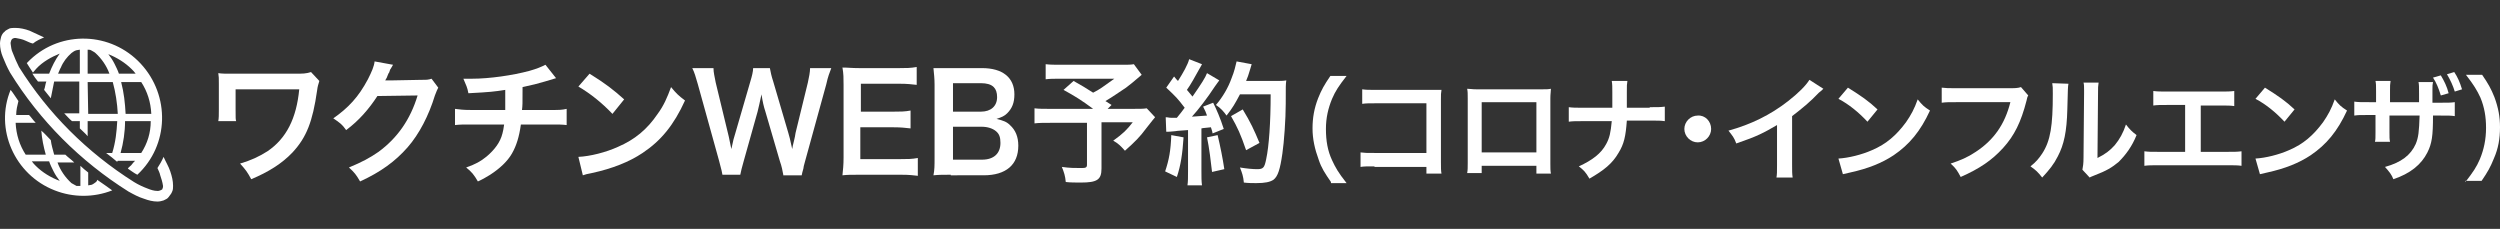 <?xml version="1.0" encoding="utf-8"?>
<!-- Generator: Adobe Illustrator 26.5.0, SVG Export Plug-In . SVG Version: 6.00 Build 0)  -->
<svg version="1.1" id="ico_web_03.svg" xmlns="http://www.w3.org/2000/svg" xmlns:xlink="http://www.w3.org/1999/xlink" x="0px"
	 y="0px" viewBox="0 0 447.8 41" style="enable-background:new 0 0 447.8 41;" xml:space="preserve">
<rect x="0" y="0" width="447.8" height="41" fill="#333333" stroke="none"/>
<style type="text/css">
	.st0{fill-rule:evenodd;clip-rule:evenodd;fill:#FFFFFF;}
	.st1{fill:#FFFFFF;}
</style>
<g>
	<path id="シェイプ_574_1_" class="st0" d="M17.2,32.6c-0.3,0.2-0.5,0.4-0.8,0.5l-0.6,0.1v-2.3c-0.5-0.4-1-0.8-1.4-1.2v3.6h-0.7
		c-0.3-0.2-0.6-0.3-0.9-0.5c-1.1-1-2-2.3-2.5-3.7h3c-0.5-0.5-1.1-0.9-1.6-1.4h-2c-0.2-0.8-0.5-1.7-0.6-2.6c-0.6-0.6-1.1-1.2-1.7-1.7
		c0.1,1.4,0.4,2.9,0.8,4.3H4.6C3.5,26,2.9,24.1,2.8,22h3.6c-0.5-0.5-0.8-1-1.2-1.4H2.9c0-0.9,0.2-1.7,0.4-2.5
		c-0.5-0.7-0.9-1.4-1.4-2c-2.9,7,0.7,15.2,7.9,18c3.3,1.3,7,1.3,10.3,0c-0.8-0.6-1.7-1.2-2.7-1.9C17.4,32.4,17.3,32.5,17.2,32.6z
		 M6.4,29.7c-0.2-0.2-0.5-0.5-0.7-0.8h3.1c0.2,0.6,0.5,1.2,0.8,1.8c0.3,0.6,0.7,1.2,1.1,1.7C9.1,31.8,7.6,30.9,6.4,29.7L6.4,29.7z
		 M4.8,11.3c0.3,0.5,0.7,1.1,1.1,1.7c0.2-0.2,0.4-0.5,0.6-0.7c1.1-1.2,2.7-2.1,4.2-2.7c-0.8,1.1-1.4,2.3-1.9,3.6h-3
		c0.3,0.5,0.6,0.9,1,1.4h1.5c-0.2,0.5-0.2,1-0.4,1.5c0.4,0.5,0.8,1,1.2,1.5c0.2-1,0.4-2,0.6-3h4.5v5.7h-2.7c0.5,0.5,0.9,1,1.4,1.4
		h1.4V23c0.5,0.5,1,0.9,1.4,1.4v-2.7H21c-0.1,1.9-0.3,3.8-0.9,5.7H19c0.7,0.5,1.4,1.1,2,1.6c0-0.1,0-0.1,0.1-0.2h3.1
		c-0.2,0.2-0.5,0.5-0.7,0.8c-0.2,0.2-0.5,0.4-0.6,0.6c0.6,0.4,1.1,0.8,1.7,1.1c5.7-5.3,5.9-14.2,0.6-19.9S11,5.4,5.4,10.7
		C5.2,10.9,4.9,11.2,4.8,11.3z M25.3,27.4h-3.7c0.5-1.8,0.8-3.8,0.8-5.7H27C27,23.8,26.4,25.7,25.3,27.4z M25.3,14.7
		c1.1,1.7,1.7,3.6,1.8,5.7h-4.6c-0.1-1.9-0.3-3.8-0.8-5.7C21.7,14.7,25.3,14.7,25.3,14.7z M23.6,12.4c0.2,0.2,0.5,0.5,0.7,0.8h-3
		c-0.2-0.6-0.5-1.2-0.8-1.8s-0.7-1.2-1.1-1.7C20.9,10.3,22.4,11.2,23.6,12.4L23.6,12.4z M15.7,8.9c0.2,0,0.4,0,0.6,0.1
		c0.3,0.2,0.6,0.3,0.8,0.5c1.1,1,2,2.3,2.5,3.7h-3.9L15.7,8.9L15.7,8.9z M15.7,14.7h4.5c0.5,1.8,0.8,3.8,0.9,5.7h-5.3L15.7,14.7
		L15.7,14.7z M12.8,9.5c0.3-0.2,0.5-0.4,0.9-0.5c0.2,0,0.4-0.1,0.6-0.1v4.3h-3.9c0.2-0.4,0.3-0.8,0.5-1.1
		C11.3,11.1,12,10.2,12.8,9.5z M30.5,30.7c-0.3-0.9-0.8-1.7-1.2-2.6c-0.3,0.7-0.7,1.4-1.1,2c0.2,0.5,0.4,0.8,0.5,1.3
		c0.2,0.6,0.4,1.2,0.5,1.9c0,0.2,0,0.3-0.1,0.5c0,0.1-0.1,0.2-0.2,0.2c-0.1,0.1-0.2,0.1-0.2,0.1c-0.2,0.1-0.3,0.1-0.5,0.1
		c-0.6,0-1.2-0.2-1.7-0.4c-0.8-0.3-1.7-0.7-2.5-1.2C15.6,27.3,8.6,20.3,3.4,12C3,11.2,2.6,10.3,2.3,9.5C2,8.9,2,8.4,1.9,7.8
		c0-0.2,0-0.3,0.1-0.5c0-0.1,0-0.1,0.1-0.2C2.1,7,2.2,7,2.3,6.9c0.2-0.1,0.3-0.1,0.5-0.1C3.3,6.9,4,7,4.6,7.3
		c0.5,0.2,0.8,0.4,1.3,0.5c0.6-0.5,1.3-0.8,2-1.1C7,6.3,6.2,5.9,5.3,5.5C4.5,5.2,3.6,5,2.8,5C2.4,5,2,5,1.7,5.1
		C1.4,5.3,1,5.4,0.8,5.7C0.5,5.9,0.3,6.3,0.2,6.6C0.1,7,0,7.4,0,7.8c0,0.8,0.2,1.7,0.5,2.4c0.4,1,0.8,1.9,1.3,2.8
		C7.1,21.6,14.4,28.9,23,34.3c0.9,0.5,1.8,1,2.8,1.3c0.8,0.3,1.6,0.5,2.4,0.5c0.4,0,0.8-0.1,1.1-0.2c0.4-0.2,0.7-0.3,0.9-0.6
		c0.2-0.3,0.5-0.6,0.6-0.9C31,34,31,33.7,31,33.3C31,32.4,30.8,31.6,30.5,30.7z"/>
</g>
<g>
	<path class="st1" d="M57.2,14.5c-0.2,0.7-0.3,0.9-0.4,1.7c-0.8,5.6-1.9,8.4-4.4,11.1c-1.9,2-4.3,3.5-7.4,4.8c-0.7-1.3-1-1.7-2-2.8
		c2-0.6,3.3-1.2,4.9-2.2c3.4-2.3,5.2-5.9,5.7-11.1l-11.4,0v3.6c0,1.7,0,1.7,0.1,2.1l-3.2,0c0.1-0.6,0.1-1,0.1-2.1v-4.6
		c0-1,0-1.3-0.1-1.9c0.6,0.1,1.4,0.1,2,0.1h11.6c1.6,0,2.1,0,3-0.3L57.2,14.5z"/>
	<path class="st1" d="M78.5,15.7c-0.2,0.4-0.3,0.6-0.6,1.4c-1.1,3.6-2.8,6.9-4.9,9.3c-2.2,2.5-4.8,4.4-8.5,6.1c-0.7-1.2-1-1.6-2-2.5
		c2.4-1,3.7-1.7,5.3-2.8c3.4-2.5,5.7-5.8,7-10.1l-7.2,0.1c-1.5,2.3-3.3,4.4-5.6,6.1c-0.7-1-1.1-1.3-2.3-2.1c2.7-1.9,4.5-3.8,6.2-7
		c0.7-1.4,1.1-2.3,1.2-3.2l3.3,0.6c-0.1,0.2-0.1,0.2-0.4,0.7c-0.1,0.1-0.1,0.1-0.3,0.7c-0.1,0.1-0.1,0.1-0.3,0.6
		c-0.1,0.3-0.1,0.3-0.4,0.8c0.3,0,0.7,0,1.2,0l5.3-0.1c0.9,0,1.2,0,1.8-0.2L78.5,15.7z"/>
	<path class="st1" d="M99.6,14c-0.3,0.1-0.3,0.1-2,0.6c-1.4,0.4-2.1,0.6-4,1c0,3.2,0,3.2-0.1,4.1h5.1c1.6,0,2,0,2.9-0.2v2.9
		c-0.9-0.1-1.3-0.1-2.9-0.1h-5.3c-0.3,2.2-0.8,3.8-1.6,5.2c-0.8,1.4-2.2,2.7-3.9,3.8c-0.7,0.4-1.1,0.7-2.2,1.2
		c-0.7-1.2-1.1-1.7-2.1-2.5c1.7-0.6,2.6-1.1,3.7-2c1.4-1.2,2.4-2.5,2.8-4.1c0.1-0.4,0.2-0.8,0.3-1.6h-5.9c-1.5,0-2,0-2.9,0.1v-2.9
		c0.9,0.1,1.3,0.2,2.9,0.2h6.1c0-1,0-1.9,0-3.6c-1.9,0.3-2.7,0.4-6.6,0.6c-0.2-1.1-0.4-1.4-0.9-2.6c0.7,0,1.1,0,1.5,0
		c3.2,0,7.3-0.6,10.3-1.4c1.4-0.4,2.1-0.7,2.9-1.1L99.6,14z"/>
	<path class="st1" d="M103.6,28.1c2.1-0.1,4.9-0.8,7.1-1.8c3-1.3,5.2-3.1,7.1-5.9c1.1-1.5,1.7-2.9,2.4-4.8c0.9,1.1,1.3,1.5,2.5,2.4
		c-2,4.4-4.3,7.2-7.6,9.4c-2.4,1.6-5.4,2.8-9.1,3.6c-1,0.2-1,0.2-1.6,0.4L103.6,28.1z M105.6,13.2c2.9,1.8,4.3,2.9,6.2,4.6l-2.1,2.6
		c-1.9-2-3.9-3.6-6.1-4.9L105.6,13.2z"/>
	<path class="st1" d="M140.3,31.3c-0.1-0.6-0.3-1.6-0.6-2.4l-2.6-8.9c-0.3-0.9-0.5-1.8-0.7-3.1c-0.3,1.4-0.5,2.3-0.7,3.1l-2.5,8.9
		c-0.3,1.1-0.5,1.8-0.6,2.4h-3.2c-0.1-0.6-0.1-0.6-0.6-2.5L125,15.1c-0.4-1.4-0.6-2.1-1-2.9h3.8c0,0.8,0.2,1.5,0.4,2.6l2.2,9.1
		c0.2,0.7,0.4,2,0.6,2.8c0.3-1.5,0.5-2.2,0.7-2.8l2.7-9.3c0.3-1,0.5-1.8,0.5-2.4h3c0.1,0.6,0.3,1.5,0.6,2.4l2.7,9.2
		c0.2,0.6,0.3,1.1,0.7,2.9c0.1-0.6,0.1-0.6,0.3-1.4c0.1-0.4,0.3-1.3,0.3-1.5l2.2-9c0.2-0.9,0.4-1.9,0.4-2.6h3.8
		c-0.3,0.8-0.6,1.5-0.9,2.9l-3.8,13.8c-0.2,0.7-0.3,1.1-0.3,1.3c-0.2,0.7-0.2,0.7-0.3,1.2H140.3z"/>
	<path class="st1" d="M164.5,31.5c-0.9-0.1-1.6-0.2-3.1-0.2h-7.5c-1.4,0-2.1,0-3,0.1c0.1-1,0.2-1.8,0.2-3.2v-13c0-1.2,0-2-0.2-3.1
		c1,0,1.6,0.1,3,0.1h7.2c1.2,0,2,0,3.1-0.2v3.2c-0.9-0.1-1.7-0.2-3.1-0.2h-6.9V20h5.8c1.2,0,2.1,0,3.1-0.2V23
		c-1-0.1-1.6-0.2-3.1-0.2h-5.9v5.7h7.2c1.3,0,2,0,3.1-0.2V31.5z"/>
	<path class="st1" d="M170.3,31.3c-1.4,0-2.1,0-3.1,0.1c0.2-1,0.2-1.7,0.2-3.2v-13c0-1.1-0.1-2-0.2-3c1,0,1.4,0,3,0h5.7
		c3.7,0,5.8,1.7,5.8,4.7c0,1.5-0.4,2.5-1.3,3.4c-0.5,0.5-1,0.7-1.9,1c1.2,0.3,1.8,0.5,2.4,1.1c1,0.9,1.5,2.1,1.5,3.7
		c0,3.4-2.2,5.3-6.2,5.3H170.3z M175.7,20c1.8,0,2.9-1,2.9-2.6c0-0.8-0.2-1.4-0.6-1.8c-0.5-0.5-1.3-0.7-2.3-0.7h-5V20H175.7z
		 M170.7,28.6h5.2c2.1,0,3.3-1.1,3.3-3c0-1-0.2-1.6-0.8-2.1c-0.6-0.5-1.5-0.8-2.6-0.8h-5.1V28.6z"/>
	<path class="st1" d="M204.5,13.4c-1.6,1.4-1.8,1.5-2.8,2.3c-1.5,1-2.5,1.7-3.7,2.4c0.5,0.3,0.6,0.4,1.1,0.7l-0.7,0.7h4.3
		c1.4,0,2.2,0,2.7-0.1l1.5,1.6c0,0-0.6,0.7-1.6,2c-1.1,1.5-2,2.4-3.8,4c-0.8-0.9-1.2-1.3-2.1-1.8c1.8-1.3,2.4-1.9,3.5-3.3h-5.6v8.3
		c0,2-0.8,2.5-3.7,2.5c-0.8,0-2,0-2.7-0.1c-0.1-1.1-0.3-1.7-0.7-2.7c1.4,0.2,2.3,0.2,3.5,0.2c0.8,0,1-0.1,1-0.6V22h-6.4
		c-1.3,0-2.2,0-3,0.1v-2.7c0.8,0.1,1.6,0.1,3.1,0.1h7.4c-2-1.5-3.3-2.3-5.3-3.4l1.8-1.6c1.6,0.9,2.1,1.2,3.5,2.1
		c1.2-0.6,1.7-1,3.8-2.5h-9.4c-1.5,0-2.1,0-2.9,0.1v-2.7c0.8,0.1,1.6,0.1,3,0.1h10.7c1.1,0,1.5,0,2.1-0.1L204.5,13.4z"/>
	<path class="st1" d="M212,24.6c-0.2,3-0.5,5-1.2,7.1l-2.1-1c0.7-2.1,1-3.7,1.1-6.5L212,24.6z M208.8,21c0.4,0,0.6,0.1,1,0.1
		c0.2,0,0.4,0,1,0c0.8-1,0.9-1.1,1.4-1.8c-1.3-1.7-1.5-1.9-3.3-3.6l1.4-2c0.3,0.4,0.5,0.6,0.7,0.8c0.9-1.4,1.8-3,2-3.9l2.3,0.9
		c-0.1,0.2-0.2,0.4-0.5,0.9c-0.6,1.1-1.6,2.9-2.2,3.7c0.4,0.5,0.7,0.8,1,1.2c1.6-2.3,2.3-3.4,2.6-4.2l2.2,1.3
		c-0.2,0.3-0.4,0.5-0.8,1.1c-1.3,2-3,4.2-4.1,5.4c1.4-0.1,1.5-0.1,2.7-0.2c-0.2-0.6-0.3-0.8-0.7-1.6l1.8-0.7
		c0.6,1.2,1.3,2.8,1.9,4.7l-2,0.8c-0.1-0.6-0.2-0.7-0.3-1.1c-0.7,0.1-1.3,0.1-1.7,0.2v7.6c0,1.2,0,1.8,0.1,2.6h-2.6
		c0.1-0.7,0.1-1.4,0.1-2.6v-7.3c-1,0.1-1.8,0.1-2.3,0.2c-1,0.1-1.1,0.1-1.6,0.1L208.8,21z M218.1,24.2c0.5,2.1,0.9,4.1,1.2,6.1
		l-2.2,0.5c-0.2-1.8-0.5-4.3-0.9-6.2L218.1,24.2z M222.1,16.9c-0.9,1.7-1.3,2.4-2.4,3.8c-0.5-0.7-1-1.3-1.9-1.9
		c1.2-1.4,2.2-3.1,2.8-4.8c0.5-1.2,0.7-2.2,0.9-3l2.7,0.5c-0.1,0.3-0.1,0.3-0.3,1c-0.3,1-0.4,1.3-0.7,2h5.2c1,0,1.4,0,2-0.1
		c-0.1,0.8-0.1,0.8-0.1,4.2c0,2.7-0.3,6.9-0.6,8.9c-0.4,2.8-0.8,4.1-1.6,4.7c-0.6,0.4-1.5,0.6-3.1,0.6c-0.6,0-1.4,0-2.2-0.1
		c-0.1-1.1-0.3-1.7-0.7-2.7c1.2,0.2,2.3,0.3,3.1,0.3c1.1,0,1.3-0.3,1.6-1.8c0.5-2.3,0.8-6.6,0.8-11.6H222.1z M223.2,26.9
		c-1-2.9-1.5-4-2.7-6.1l2.1-1.2c1.4,2.3,2,3.6,3,6L223.2,26.9z"/>
	<path class="st1" d="M238.4,32.6c-1.1-1.6-1.7-2.5-2.2-4c-0.7-1.9-1.1-3.7-1.1-5.6c0-1.9,0.3-3.6,1-5.4c0.6-1.5,1.1-2.4,2.2-4h2.9
		c-1.4,1.8-2,2.7-2.6,4.1c-0.7,1.7-1.1,3.4-1.1,5.4c0,2.1,0.3,3.9,1.1,5.6c0.6,1.3,1.1,2.2,2.6,4.1H238.4z"/>
	<path class="st1" d="M246.2,29.8c-1.4,0-1.9,0-2.5,0.1v-2.6c0.8,0.1,1.1,0.1,2.5,0.1h9.3v-8.9h-8.9c-1.4,0-1.9,0-2.6,0.1V16
		c0.8,0.1,1.1,0.1,2.6,0.1h9.8c1.1,0,1.1,0,1.8,0c-0.1,0.6-0.1,0.8-0.1,1.7V29c0,1,0,1.6,0.1,2.1h-2.7v-1.2H246.2z"/>
	<path class="st1" d="M265.4,29.6v1.4h-2.6c0.1-0.5,0.1-1,0.1-1.8V17.6c0-0.8,0-1.2-0.1-1.7c0.5,0,0.9,0.1,1.7,0.1h11.6
		c0.9,0,1.2,0,1.7-0.1c0,0.5-0.1,0.9-0.1,1.7v11.7c0,0.8,0,1.3,0.1,1.8h-2.6v-1.4H265.4z M275.2,18.3h-9.8v9h9.8V18.3z"/>
	<path class="st1" d="M295.5,19.2c1.4,0,1.9,0,2.7-0.1v2.6c-0.7-0.1-1.3-0.1-2.6-0.1h-4.2c-0.2,2.8-0.5,4.2-1.5,5.8
		c-1.1,1.9-2.6,3.1-5.2,4.6c-0.7-1.2-1-1.5-1.9-2.2c2.4-1.1,4-2.3,4.9-4c0.6-1.1,0.8-2,1-4.1h-5.1c-1.3,0-1.9,0-2.6,0.1v-2.6
		c0.8,0.1,1.2,0.1,2.7,0.1h5.1c0-0.9,0-1.2,0-1.6v-1.2c0-0.9,0-1.4-0.1-2h2.8c-0.1,0.7-0.1,0.7-0.1,2l0,1.2c0,1.3,0,1.3,0,1.6H295.5
		z"/>
	<path class="st1" d="M306.5,23.1c0,1.3-1.1,2.4-2.4,2.4c-1.3,0-2.4-1.1-2.4-2.4c0-1.3,1.1-2.4,2.4-2.4
		C305.4,20.6,306.5,21.7,306.5,23.1z"/>
	<path class="st1" d="M326.6,15.9c-0.3,0.3-0.4,0.4-0.8,0.7c-1.5,1.6-3.1,2.9-4.8,4.2v8.7c0,1.1,0,1.7,0.1,2.3h-2.9
		c0.1-0.6,0.1-1,0.1-2.2v-7.2c-2.4,1.4-3.5,2-7.3,3.3c-0.4-1.1-0.7-1.4-1.4-2.3c4-1.1,7.5-2.8,10.7-5.3c1.8-1.4,3.2-2.8,3.8-3.8
		L326.6,15.9z"/>
	<path class="st1" d="M329.3,28.4c1.8-0.1,4.2-0.7,6-1.5c2.6-1.1,4.4-2.7,6.1-5c0.9-1.3,1.5-2.4,2.1-4.1c0.8,1,1.1,1.3,2.2,2
		c-1.7,3.7-3.7,6.1-6.5,8c-2.1,1.4-4.6,2.4-7.8,3.1c-0.8,0.2-0.9,0.2-1.3,0.3L329.3,28.4z M331,15.7c2.4,1.5,3.7,2.4,5.3,3.9
		l-1.8,2.2c-1.6-1.7-3.3-3.1-5.2-4.1L331,15.7z"/>
	<path class="st1" d="M363.3,17.1c-0.2,0.3-0.2,0.5-0.3,0.9c-1,3.9-2.2,6.3-4.2,8.5c-2,2.2-4.2,3.7-7.6,5.2
		c-0.6-1.1-0.8-1.5-1.8-2.4c1.8-0.6,3-1.1,4.5-2.1c3.2-2.1,5.2-4.9,6.2-8.9h-9.7c-1.4,0-1.8,0-2.6,0.1v-2.7c0.8,0.1,1.2,0.1,2.6,0.1
		h9.4c1.1,0,1.6,0,2.2-0.2L363.3,17.1z"/>
	<path class="st1" d="M370.5,15c-0.1,0.6-0.1,0.6-0.2,4.6c-0.1,4-0.6,6.3-1.7,8.4c-0.7,1.4-1.5,2.4-2.8,3.8c-0.8-1-1.1-1.3-2.1-2
		c1-0.8,1.5-1.4,2.1-2.3c1.5-2.3,1.9-5,1.9-10.7c0-1.1,0-1.3-0.1-1.9L370.5,15z M375.9,14.8c-0.1,0.6-0.1,0.9-0.1,1.9l-0.1,11.6
		c1.4-0.7,2.2-1.3,3.1-2.3c0.9-1.1,1.5-2.2,2-3.7c0.7,0.9,1,1.2,1.9,1.9c-0.8,2-1.9,3.5-3.2,4.8c-1.2,1-2.2,1.6-4.3,2.4
		c-0.4,0.2-0.6,0.2-0.9,0.4l-1.3-1.4c0.1-0.6,0.2-1,0.2-2.2l0.1-11.5v-0.6c0-0.5,0-1-0.1-1.3L375.9,14.8z"/>
	<path class="st1" d="M393.9,27.2h4.9c1.4,0,1.9,0,2.7-0.1v2.6c-0.7-0.1-1.3-0.1-2.6-0.1h-12.2c-1.3,0-1.9,0-2.6,0.1v-2.6
		c0.8,0.1,1.2,0.1,2.7,0.1h4.6v-8.4h-3.1c-1.3,0-1.9,0-2.6,0.1v-2.6c0.8,0.1,1.3,0.1,2.7,0.1h9.1c1.4,0,1.9,0,2.7-0.1V19
		c-0.7-0.1-1.2-0.1-2.6-0.1h-3.4V27.2z"/>
	<path class="st1" d="M404,28.4c1.8-0.1,4.2-0.7,6-1.5c2.6-1.1,4.4-2.7,6.1-5c0.9-1.3,1.5-2.4,2.1-4.1c0.8,1,1.1,1.3,2.2,2
		c-1.7,3.7-3.7,6.1-6.5,8c-2.1,1.4-4.6,2.4-7.8,3.1c-0.8,0.2-0.9,0.2-1.3,0.3L404,28.4z M405.7,15.7c2.4,1.5,3.7,2.4,5.3,3.9
		l-1.8,2.2c-1.6-1.7-3.3-3.1-5.2-4.1L405.7,15.7z"/>
	<path class="st1" d="M433.3,18.4c0-0.5,0-1,0-1.2c0-0.2,0-0.4,0-0.5c0-1.1,0-1.6-0.1-2h2.6c-0.1,0.5-0.1,0.6-0.1,1.3
		c0,0.8,0,1.6,0,2.4h1.3c1.6,0,1.9,0,2.7-0.1v2.5c-0.7-0.1-1-0.1-2.6-0.1h-1.3c0,3.7-0.2,5-1,6.6c-1.1,2.2-3.1,3.8-6.1,4.8
		c-0.3-0.8-0.7-1.3-1.5-2.2c2.9-0.8,4.6-2.1,5.5-4.1c0.5-1.2,0.6-2.2,0.7-5.1H428v3c0,0.9,0,1.2,0.1,1.7h-2.7
		c0.1-0.4,0.1-0.7,0.1-1.8v-3h-1.2c-1.6,0-1.9,0-2.6,0.1v-2.5c0.7,0.1,1.1,0.1,2.7,0.1h1.2v-2c0-1,0-1.3-0.1-1.8h2.7
		c-0.1,0.7-0.1,0.8-0.1,1.7v2.1H433.3z M437.2,13.5c0.6,1,1.1,2,1.4,3.2l-1.4,0.4c-0.4-1.3-0.8-2.3-1.4-3.2L437.2,13.5z M439.7,16.4
		c-0.3-1-0.8-2.1-1.4-3.1l1.3-0.4c0.6,0.9,1,1.8,1.4,3.1L439.7,16.4z"/>
	<path class="st1" d="M441.6,32.6c1.4-1.8,2-2.7,2.6-4.1c0.7-1.7,1.1-3.5,1.1-5.6c0-2-0.3-3.7-1-5.4c-0.6-1.3-1.2-2.3-2.6-4.1h2.9
		c1.1,1.6,1.6,2.5,2.2,4c0.7,1.9,1,3.5,1,5.4c0,2-0.3,3.8-1.1,5.6c-0.6,1.5-1.1,2.4-2.2,4H441.6z"/>
</g>
</svg>
